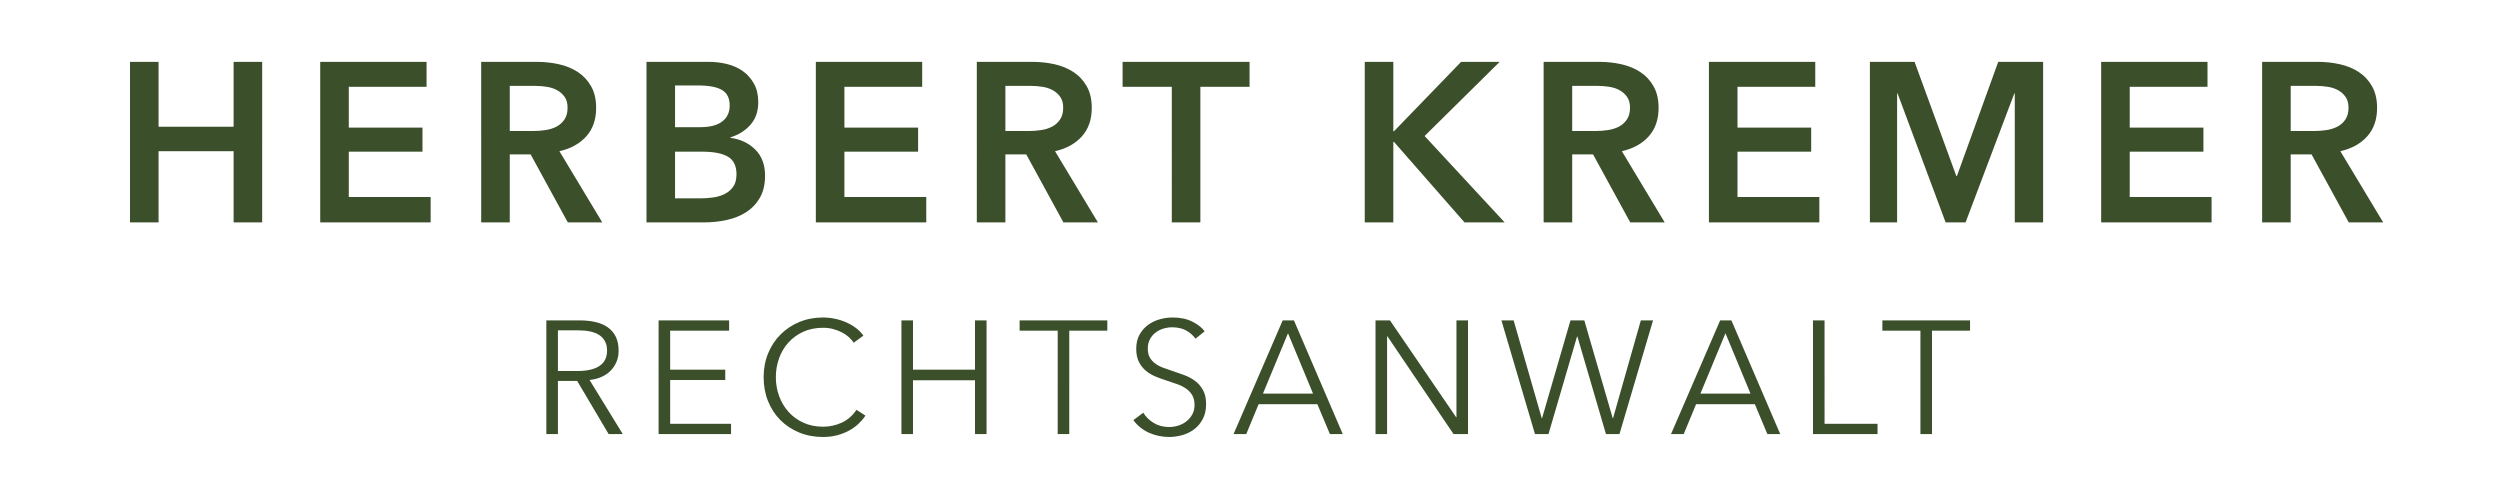 <?xml version="1.0" encoding="UTF-8" standalone="no"?>
<svg
   xmlns:dc="http://purl.org/dc/elements/1.1/"
   xmlns:cc="http://creativecommons.org/ns#"
   xmlns:rdf="http://www.w3.org/1999/02/22-rdf-syntax-ns#"
   xmlns:svg="http://www.w3.org/2000/svg"
   xmlns="http://www.w3.org/2000/svg"
   viewBox="0 0 529.133 105.827"
   height="105.827"
   width="529.133"
   xml:space="preserve"
   id="svg2"
   version="1.1"><defs
     id="defs6" /><g
     transform="matrix(1.333,0,0,-1.333,0,105.827)"
     id="g10"><g
       transform="scale(0.1)"
       id="g12"><path
         id="path14"
         style="fill:#3a4f2a;fill-opacity:1;fill-rule:nonzero;stroke:none"
         d="m 206.406,440.789 h 45.36 v 113.039 h 119.16 V 440.789 h 45.359 V 695.668 H 370.926 V 592.707 h -119.16 v 102.961 h -45.36 z m 302.039,0 h 175.321 v 40.32 H 553.805 v 72 h 117 v 38.161 h -117 v 64.796 h 123.48 v 39.602 h -168.84 z m 255.594,0 h 45.359 v 108 h 33.122 l 59.039,-108 h 54.722 l -68.043,113.039 c 18,4.078 32.223,11.938 42.66,23.578 10.442,11.641 15.661,26.699 15.661,45.184 0,13.437 -2.641,24.84 -7.918,34.199 -5.282,9.359 -12.301,16.918 -21.063,22.68 -8.762,5.758 -18.781,9.898 -30.058,12.418 -11.286,2.519 -22.922,3.781 -34.918,3.781 h -88.563 z m 45.359,145.078 v 71.641 h 41.043 c 5.758,0 11.7,-0.485 17.821,-1.442 6.117,-0.961 11.574,-2.761 16.379,-5.398 4.797,-2.645 8.757,-6.184 11.879,-10.621 3.117,-4.442 4.679,-10.141 4.679,-17.098 0,-7.683 -1.679,-13.984 -5.039,-18.902 -3.363,-4.922 -7.621,-8.699 -12.781,-11.34 -5.164,-2.644 -10.981,-4.441 -17.457,-5.398 -6.481,-0.961 -12.961,-1.442 -19.442,-1.442 z M 1026.48,440.789 h 91.8 c 12,0 23.82,1.258 35.46,3.777 11.64,2.524 21.96,6.661 30.96,12.422 9,5.762 16.26,13.375 21.78,22.86 5.52,9.476 8.28,21.179 8.28,35.101 0,17.278 -5.16,31.078 -15.48,41.399 -10.32,10.316 -23.52,16.558 -39.6,18.718 v 0.723 c 13.2,4.078 23.88,10.801 32.04,20.16 8.16,9.36 12.24,21.239 12.24,35.641 0,11.519 -2.28,21.355 -6.84,29.519 -4.56,8.157 -10.5,14.817 -17.82,19.981 -7.32,5.156 -15.66,8.875 -25.02,11.16 -9.36,2.277 -18.84,3.418 -28.44,3.418 h -99.36 z m 45.36,217.438 h 36.36 c 17.28,0 30,-2.403 38.16,-7.2 8.16,-4.804 12.24,-12.961 12.24,-24.48 0,-11.039 -3.96,-19.563 -11.88,-25.559 -7.92,-6.004 -19.44,-9 -34.56,-9 h -40.32 z m 0,-105.118 h 42.48 c 18.48,0 32.28,-2.644 41.4,-7.921 9.12,-5.282 13.68,-14.641 13.68,-28.079 0,-8.406 -1.86,-15.121 -5.58,-20.16 -3.72,-5.043 -8.4,-8.883 -14.04,-11.519 -5.64,-2.645 -11.82,-4.383 -18.54,-5.223 -6.72,-0.844 -12.96,-1.258 -18.72,-1.258 h -40.68 z m 223.55,-112.32 h 175.32 v 40.32 h -129.96 v 72 h 117 v 38.161 h -117 v 64.796 h 123.48 v 39.602 h -168.84 z m 255.6,0 h 45.36 v 108 h 33.12 l 59.04,-108 h 54.72 l -68.04,113.039 c 18,4.078 32.22,11.938 42.66,23.578 10.44,11.641 15.66,26.699 15.66,45.184 0,13.437 -2.64,24.84 -7.92,34.199 -5.28,9.359 -12.3,16.918 -21.06,22.68 -8.76,5.758 -18.78,9.898 -30.06,12.418 -11.28,2.519 -22.92,3.781 -34.92,3.781 h -88.56 z m 45.36,145.078 v 71.641 h 41.04 c 5.76,0 11.7,-0.485 17.82,-1.442 6.12,-0.961 11.58,-2.761 16.38,-5.398 4.8,-2.645 8.76,-6.184 11.88,-10.621 3.12,-4.442 4.68,-10.141 4.68,-17.098 0,-7.683 -1.68,-13.984 -5.04,-18.902 -3.36,-4.922 -7.62,-8.699 -12.78,-11.34 -5.16,-2.644 -10.98,-4.441 -17.46,-5.398 -6.48,-0.961 -12.96,-1.442 -19.44,-1.442 z m 264.24,-145.078 h 45.36 v 215.277 h 78.12 v 39.602 h -201.6 v -39.602 h 78.12 z m 306.36,0 h 45.36 V 568.59 h 1.08 l 111.96,-127.801 h 63.72 l -127.08,137.16 119.16,117.719 h -61.2 l -106.56,-110.16 h -1.08 v 110.16 h -45.36 z m 284.04,0 h 45.36 v 108 h 33.12 l 59.04,-108 h 54.72 l -68.04,113.039 c 18,4.078 32.22,11.938 42.66,23.578 10.44,11.641 15.66,26.699 15.66,45.184 0,13.437 -2.64,24.84 -7.92,34.199 -5.28,9.359 -12.3,16.918 -21.06,22.68 -8.76,5.758 -18.78,9.898 -30.06,12.418 -11.28,2.519 -22.92,3.781 -34.92,3.781 h -88.56 z m 45.36,145.078 v 71.641 h 41.04 c 5.76,0 11.7,-0.485 17.82,-1.442 6.12,-0.961 11.58,-2.761 16.38,-5.398 4.8,-2.645 8.76,-6.184 11.88,-10.621 3.12,-4.442 4.68,-10.141 4.68,-17.098 0,-7.683 -1.68,-13.984 -5.04,-18.902 -3.36,-4.922 -7.62,-8.699 -12.78,-11.34 -5.16,-2.644 -10.98,-4.441 -17.46,-5.398 -6.48,-0.961 -12.96,-1.442 -19.44,-1.442 z m 217.08,-145.078 h 175.32 v 40.32 h -129.96 v 72 h 117 v 38.161 h -117 v 64.796 h 123.48 v 39.602 h -168.84 z m 255.6,0 h 43.2 v 204.84 h 0.72 l 76.32,-204.84 h 31.68 l 77.4,204.84 h 0.72 v -204.84 h 45 v 254.879 h -71.28 L 3107.27,514.59 h -1.09 l -66.23,181.078 h -70.92 z m 367.19,0 h 175.32 v 40.32 h -129.96 v 72 h 117 v 38.161 h -117 v 64.796 h 123.48 v 39.602 h -168.84 z m 255.6,0 h 45.36 v 108 h 33.12 l 59.04,-108 h 54.72 l -68.04,113.039 c 18,4.078 32.22,11.938 42.66,23.578 10.44,11.641 15.66,26.699 15.66,45.184 0,13.437 -2.64,24.84 -7.92,34.199 -5.28,9.359 -12.3,16.918 -21.06,22.68 -8.76,5.758 -18.78,9.898 -30.06,12.418 -11.28,2.519 -22.92,3.781 -34.92,3.781 h -88.56 z m 45.36,145.078 v 71.641 h 41.04 c 5.76,0 11.7,-0.485 17.82,-1.442 6.12,-0.961 11.58,-2.761 16.38,-5.398 4.8,-2.645 8.76,-6.184 11.88,-10.621 3.12,-4.442 4.68,-10.141 4.68,-17.098 0,-7.683 -1.68,-13.984 -5.04,-18.902 -3.36,-4.922 -7.62,-8.699 -12.78,-11.34 -5.16,-2.644 -10.98,-4.441 -17.46,-5.398 -6.48,-0.961 -12.96,-1.442 -19.44,-1.442 h -37.08" /><path
         id="path16"
         style="fill:#3a4f2a;fill-opacity:1;fill-rule:nonzero;stroke:none"
         d="m 885.848,189.051 h 30.601 l 49.981,-84.406 h 22.437 l -52.785,85.937 c 6.629,0.676 12.75,2.207 18.359,4.59 5.61,2.379 10.457,5.566 14.536,9.562 4.082,3.993 7.308,8.707 9.691,14.153 2.379,5.437 3.57,11.472 3.57,18.105 0,8.836 -1.531,16.321 -4.59,22.438 -3.062,6.121 -7.355,11.093 -12.878,14.918 -5.528,3.824 -12.075,6.586 -19.633,8.289 -7.567,1.695 -15.774,2.551 -24.61,2.551 H 867.488 V 104.645 h 18.36 z m 0,80.324 h 32.64 c 6.797,0 13.004,-0.598 18.614,-1.785 5.609,-1.192 10.367,-3.059 14.281,-5.61 3.91,-2.55 6.969,-5.863 9.18,-9.945 2.207,-4.078 3.316,-9.094 3.316,-15.043 0,-10.711 -3.996,-18.742 -11.988,-24.097 -7.993,-5.356 -19.379,-8.036 -34.168,-8.036 h -31.875 z m 178.242,-78.793 h 87.47 v 16.32 h -87.47 v 61.965 h 93.59 v 16.321 H 1045.73 V 104.645 h 115.01 v 16.32 h -96.65 z m 295.8,-47.43 c -6.29,-9.351 -14.11,-16.152 -23.46,-20.402 -9.35,-4.25 -19.21,-6.375 -29.58,-6.375 -11.56,0 -21.97,2.117 -31.24,6.355 -9.26,4.235 -17.13,9.954 -23.58,17.157 -6.47,7.199 -11.44,15.543 -14.92,25.035 -3.49,9.488 -5.23,19.488 -5.23,29.996 0,10.5 1.7,20.5 5.1,29.988 3.4,9.492 8.33,17.832 14.79,25.039 6.46,7.2 14.32,12.914 23.59,17.157 9.26,4.234 19.76,6.355 31.49,6.355 5.78,0 11.18,-0.684 16.19,-2.039 5.02,-1.363 9.65,-3.148 13.9,-5.355 4.25,-2.211 7.95,-4.762 11.09,-7.653 3.15,-2.89 5.65,-5.781 7.53,-8.668 l 15.3,11.219 c -3.06,4.418 -6.89,8.383 -11.48,11.894 -4.59,3.504 -9.69,6.512 -15.3,9.02 -5.61,2.504 -11.6,4.445 -17.98,5.828 -6.37,1.379 -12.87,2.074 -19.5,2.074 -13.44,0 -25.89,-2.382 -37.36,-7.14 -11.48,-4.762 -21.42,-11.348 -29.84,-19.762 -8.41,-8.418 -15,-18.406 -19.76,-29.965 -4.76,-11.562 -7.14,-24.222 -7.14,-37.992 0,-13.773 2.34,-26.438 7.01,-37.996 4.68,-11.563 11.18,-21.547 19.51,-29.965 8.33,-8.414 18.27,-15.004 29.84,-19.762 11.55,-4.757 24.13,-7.14 37.74,-7.14 8.16,0 15.68,0.91 22.56,2.718 6.89,1.817 13.18,4.274 18.87,7.383 5.7,3.11 10.71,6.711 15.05,10.797 4.33,4.09 8.03,8.43 11.09,13.02 z m 71.4,-38.507 h 18.36 v 85.425 h 98.43 v -85.425 h 18.36 v 180.543 h -18.36 v -78.286 h -98.43 v 78.286 h -18.36 z m 266.47,164.222 h 60.43 v 16.321 h -139.23 v -16.321 h 60.44 V 104.645 h 18.36 z m 214.96,-1.019 c -4.42,5.949 -10.96,11.09 -19.63,15.425 -8.67,4.336 -19.13,6.504 -31.37,6.504 -6.63,0 -13.35,-0.937 -20.14,-2.804 -6.8,-1.875 -13.01,-4.848 -18.62,-8.926 -5.61,-4.082 -10.16,-9.27 -13.64,-15.555 -3.49,-6.293 -5.23,-13.769 -5.23,-22.441 0,-8.16 1.4,-15.043 4.21,-20.656 2.8,-5.61 6.5,-10.329 11.09,-14.153 4.59,-3.824 9.78,-6.926 15.56,-9.304 5.77,-2.383 11.64,-4.508 17.59,-6.375 5.78,-1.875 11.31,-3.743 16.58,-5.614 5.26,-1.871 9.94,-4.207 14.02,-7.011 4.08,-2.805 7.35,-6.29 9.82,-10.454 2.46,-4.168 3.7,-9.394 3.7,-15.683 0,-5.781 -1.24,-10.836 -3.7,-15.172 -2.47,-4.336 -5.61,-7.992 -9.44,-10.965 -3.82,-2.976 -8.12,-5.187 -12.87,-6.633 -4.76,-1.445 -9.44,-2.164 -14.03,-2.164 -9.52,0 -17.81,2.164 -24.86,6.5 -7.06,4.336 -12.54,9.731 -16.45,16.196 l -15.81,-11.731 c 3.23,-4.426 6.97,-8.332 11.22,-11.73 4.25,-3.403 8.84,-6.207 13.77,-8.414 4.93,-2.208 10.11,-3.868 15.56,-4.973 5.44,-1.106 10.87,-1.66 16.32,-1.66 7.14,0 14.23,1.019 21.29,3.062 7.05,2.039 13.32,5.184 18.81,9.434 5.49,4.246 9.95,9.644 13.39,16.191 3.44,6.543 5.16,14.321 5.16,23.332 0,9.012 -1.62,16.449 -4.84,22.313 -3.22,5.867 -7.37,10.711 -12.46,14.535 -5.08,3.828 -10.8,6.926 -17.16,9.308 -6.36,2.379 -12.67,4.59 -18.95,6.629 -5.08,1.7 -9.96,3.403 -14.62,5.102 -4.66,1.695 -8.82,3.863 -12.46,6.504 -3.65,2.633 -6.57,5.82 -8.77,9.562 -2.21,3.735 -3.31,8.496 -3.31,14.278 0,5.777 1.15,10.797 3.44,15.047 2.3,4.246 5.32,7.777 9.06,10.582 3.73,2.804 7.9,4.882 12.49,6.246 4.59,1.359 9.09,2.043 13.52,2.043 8.67,0 16.06,-1.66 22.18,-4.973 6.12,-3.316 11.13,-7.695 15.05,-13.133 z m 85.68,-115.774 h 93.33 l 19.89,-47.429 h 20.4 l -77.52,180.543 h -17.85 l -78.03,-180.543 h 20.15 z m 46.67,112.711 39.78,-95.879 h -79.56 z m 161.92,20.403 h -22.95 V 104.645 h 18.36 v 155.296 h 0.51 l 105.06,-155.296 h 22.95 v 180.543 h -18.36 V 131.422 h -0.51 z m 196.35,0 h -19.38 l 53.29,-180.543 h 21.42 l 45.39,155.043 h 0.51 l 45.39,-155.043 h 21.42 l 53.3,180.543 h -19.38 l -44.12,-155.297 h -0.51 l -45.13,155.297 h -21.93 l -45.14,-155.297 h -0.51 z m 289.68,-133.114 h 93.33 l 19.89,-47.429 h 20.4 l -77.52,180.543 h -17.85 l -78.03,-180.543 h 20.14 z m 46.66,112.711 39.78,-95.879 h -79.56 z m 157.33,20.403 h -18.36 V 104.645 h 102.51 v 16.32 h -84.15 z m 170.6,-16.321 h 60.44 v 16.321 h -139.23 v -16.321 h 60.43 V 104.645 h 18.36 v 164.222" /></g></g></svg>